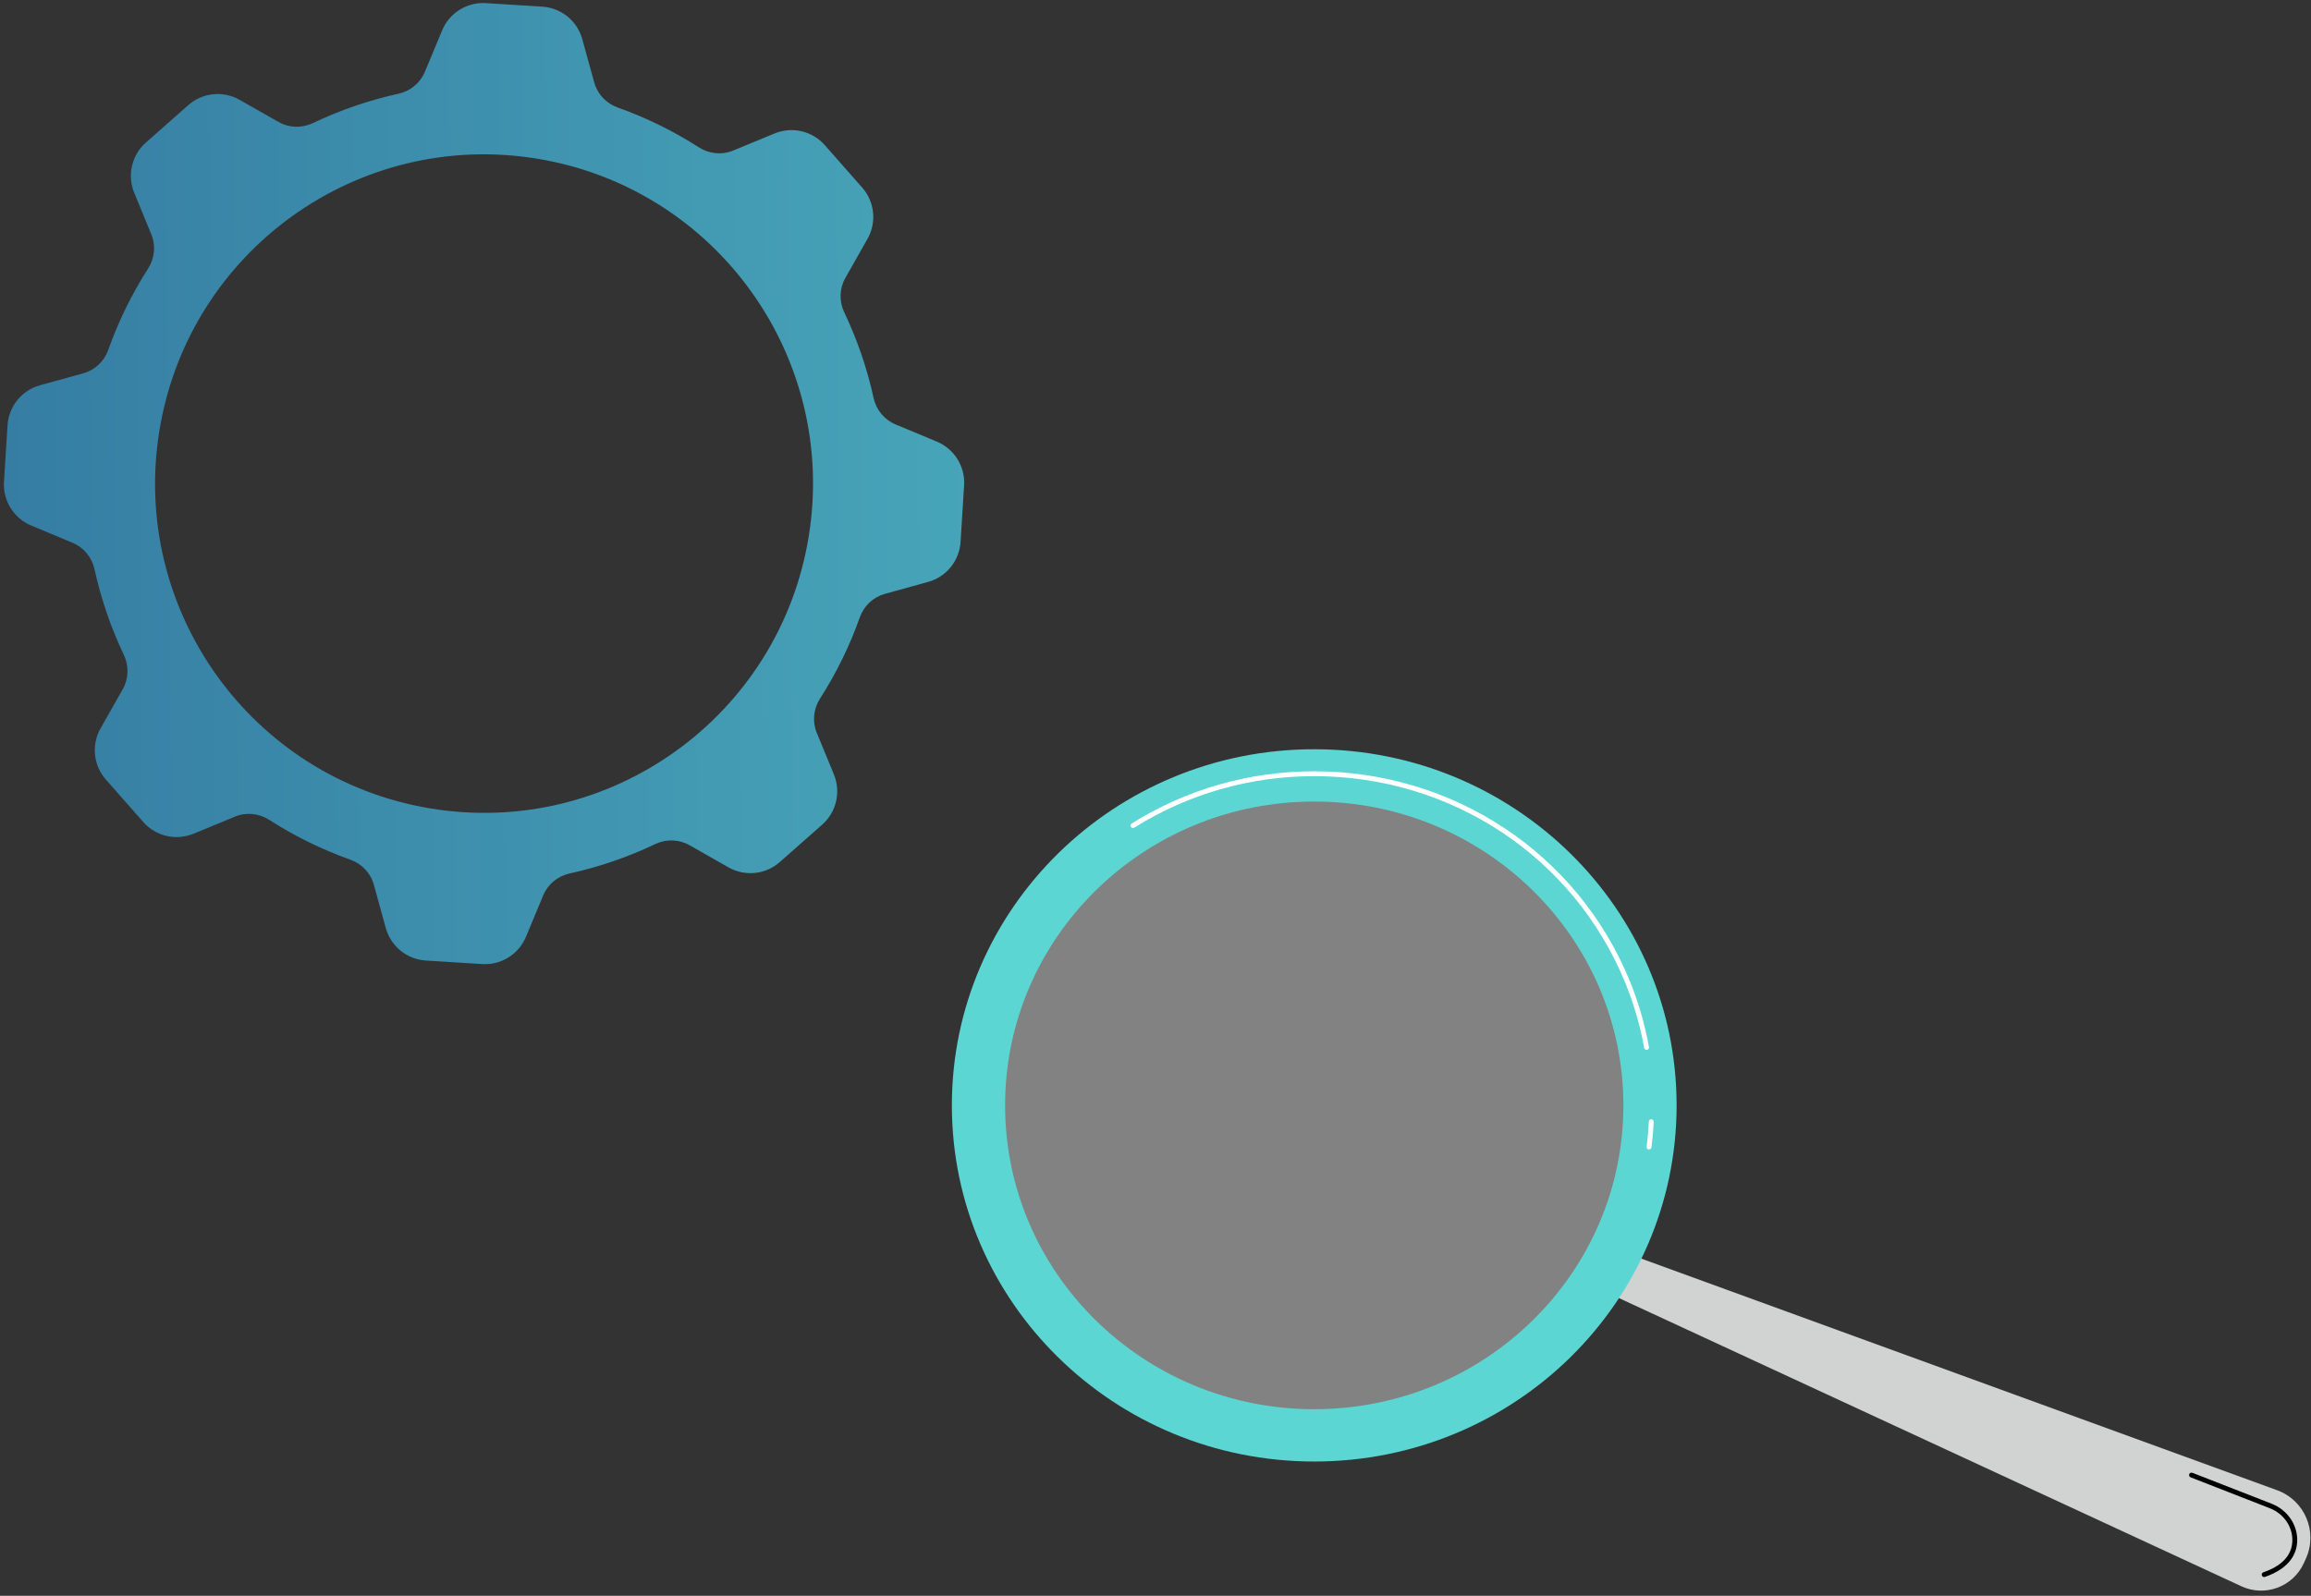 <svg width="388" height="268" viewBox="0 0 388 268" fill="none" xmlns="http://www.w3.org/2000/svg">
<rect x="0" y="0" width="388" height="268" fill="#333333" stroke="none"/>
<path d="M1.264 71.423L0.669 80.905C0.469 84.081 2.305 87.034 5.239 88.258L12.194 91.16C14.075 91.944 15.432 93.609 15.868 95.602C16.966 100.615 18.63 105.43 20.79 109.972C21.668 111.817 21.617 113.967 20.61 115.744L16.888 122.311C15.32 125.079 15.678 128.539 17.78 130.926L24.057 138.052C26.159 140.439 29.543 141.228 32.483 140.017L39.457 137.142C41.343 136.364 43.481 136.583 45.199 137.685C49.43 140.4 53.994 142.654 58.825 144.373C60.745 145.056 62.224 146.611 62.767 148.578L64.771 155.849C65.618 158.917 68.314 161.109 71.487 161.309L80.958 161.905C84.131 162.104 87.08 160.267 88.303 157.329L91.201 150.366C91.985 148.483 93.648 147.125 95.638 146.688C100.646 145.589 105.455 143.923 109.992 141.76C111.835 140.882 113.983 140.932 115.758 141.94L122.317 145.667C125.082 147.237 128.538 146.879 130.922 144.773L138.041 138.49C140.425 136.385 141.213 132.998 140.003 130.054L137.131 123.072C136.354 121.183 136.573 119.043 137.674 117.323C140.386 113.088 142.638 108.519 144.354 103.683C145.036 101.761 146.591 100.279 148.555 99.736L155.818 97.729C158.882 96.882 161.072 94.183 161.271 91.006L161.866 81.523C162.066 78.347 160.23 75.394 157.297 74.17L150.341 71.269C148.461 70.484 147.104 68.819 146.668 66.827C145.569 61.814 143.906 56.999 141.745 52.456C140.868 50.612 140.918 48.461 141.925 46.684L145.647 40.117C147.216 37.349 146.858 33.89 144.755 31.502L138.479 24.376C136.376 21.989 132.992 21.2 130.053 22.412L123.079 25.287C121.192 26.065 119.054 25.846 117.336 24.743C113.105 22.029 108.542 19.774 103.711 18.056C101.791 17.373 100.311 15.817 99.769 13.851L97.764 6.579C96.918 3.512 94.221 1.319 91.049 1.119L81.577 0.524C78.405 0.324 75.455 2.162 74.232 5.099L71.334 12.062C70.551 13.945 68.888 15.304 66.897 15.741C61.89 16.84 57.08 18.505 52.543 20.668C50.701 21.547 48.553 21.497 46.778 20.488L40.218 16.762C37.453 15.192 33.998 15.55 31.613 17.655L24.495 23.939C22.111 26.043 21.323 29.431 22.533 32.374L25.405 39.356C26.182 41.245 25.963 43.385 24.861 45.105C22.15 49.341 19.898 53.91 18.181 58.746C17.5 60.668 15.945 62.15 13.981 62.693L6.718 64.699C3.653 65.546 1.463 68.246 1.264 71.423ZM26.779 72.204C31.749 42.077 60.174 21.688 90.268 26.664C120.361 31.64 140.727 60.098 135.756 90.226C130.786 120.353 102.36 140.742 72.267 135.766C42.173 130.789 21.808 102.332 26.779 72.204Z" fill="url(#paint0_linear)"/>
<path d="M271.56 209.913L382.319 250.27C386.964 251.963 389.184 257.258 387.138 261.763L386.802 262.503C384.992 266.489 380.286 268.237 376.316 266.399L268.771 216.591L271.56 209.913Z" fill="#D1D3D3"/>
<path opacity="0.39" d="M220.65 239.387C250.847 239.387 275.326 215.322 275.326 185.636C275.326 155.951 250.847 131.886 220.65 131.886C190.454 131.886 165.975 155.951 165.975 185.636C165.975 215.322 190.454 239.387 220.65 239.387Z" fill="white"/>
<path d="M159.811 185.636C159.811 218.668 187.049 245.446 220.65 245.446C254.251 245.446 281.489 218.668 281.489 185.636C281.489 152.604 254.251 125.827 220.65 125.827C187.049 125.826 159.811 152.604 159.811 185.636ZM168.748 185.636C168.748 157.457 191.985 134.612 220.65 134.612C249.315 134.612 272.553 157.456 272.553 185.636C272.553 213.816 249.315 236.66 220.65 236.66C191.985 236.66 168.748 213.816 168.748 185.636Z" fill="#5CD6D3"/>
<path d="M276.812 193.042C276.588 193.014 276.43 192.809 276.459 192.585C276.637 191.18 276.762 189.759 276.831 188.359C276.841 188.134 276.992 187.955 277.26 187.971C277.485 187.982 277.659 188.174 277.648 188.4C277.578 189.82 277.451 191.262 277.27 192.688C277.244 192.894 277.067 193.045 276.864 193.045C276.847 193.045 276.829 193.044 276.812 193.042ZM276.044 175.984C275.365 172.194 274.278 168.468 272.811 164.908C272.811 164.908 272.811 164.907 272.81 164.905C264.166 143.912 243.692 130.347 220.65 130.347C209.904 130.347 199.459 133.336 190.442 138.989C190.25 139.109 189.997 139.052 189.879 138.86C189.759 138.668 189.816 138.416 190.008 138.296C199.155 132.561 209.75 129.529 220.65 129.529C244.024 129.529 264.795 143.293 273.566 164.593L273.567 164.594C275.055 168.208 276.159 171.992 276.849 175.84C276.889 176.063 276.741 176.275 276.519 176.315C276.494 176.319 276.47 176.321 276.446 176.321C276.252 176.321 276.08 176.182 276.044 175.984Z" fill="white"/>
<path d="M380.133 264.847C380.177 264.847 380.223 264.84 380.267 264.825C384.593 263.327 385.599 260.769 385.682 258.885C385.801 256.133 384.073 253.579 381.385 252.53L368.085 247.338C367.879 247.255 367.64 247.359 367.556 247.57C367.474 247.781 367.578 248.018 367.789 248.101L381.088 253.292C383.45 254.215 384.968 256.448 384.864 258.85C384.762 261.22 383.125 262.97 379.999 264.051C379.786 264.126 379.672 264.358 379.747 264.572C379.805 264.741 379.963 264.847 380.133 264.847Z" fill="black"/>
<defs>
<linearGradient id="paint0_linear" x1="-23.235" y1="82.132" x2="361.651" y2="78.76" gradientUnits="userSpaceOnUse">
<stop stop-color="#3377A0"/>
<stop offset="1" stop-color="#5CD6D3"/>
</linearGradient>
</defs>
</svg>
